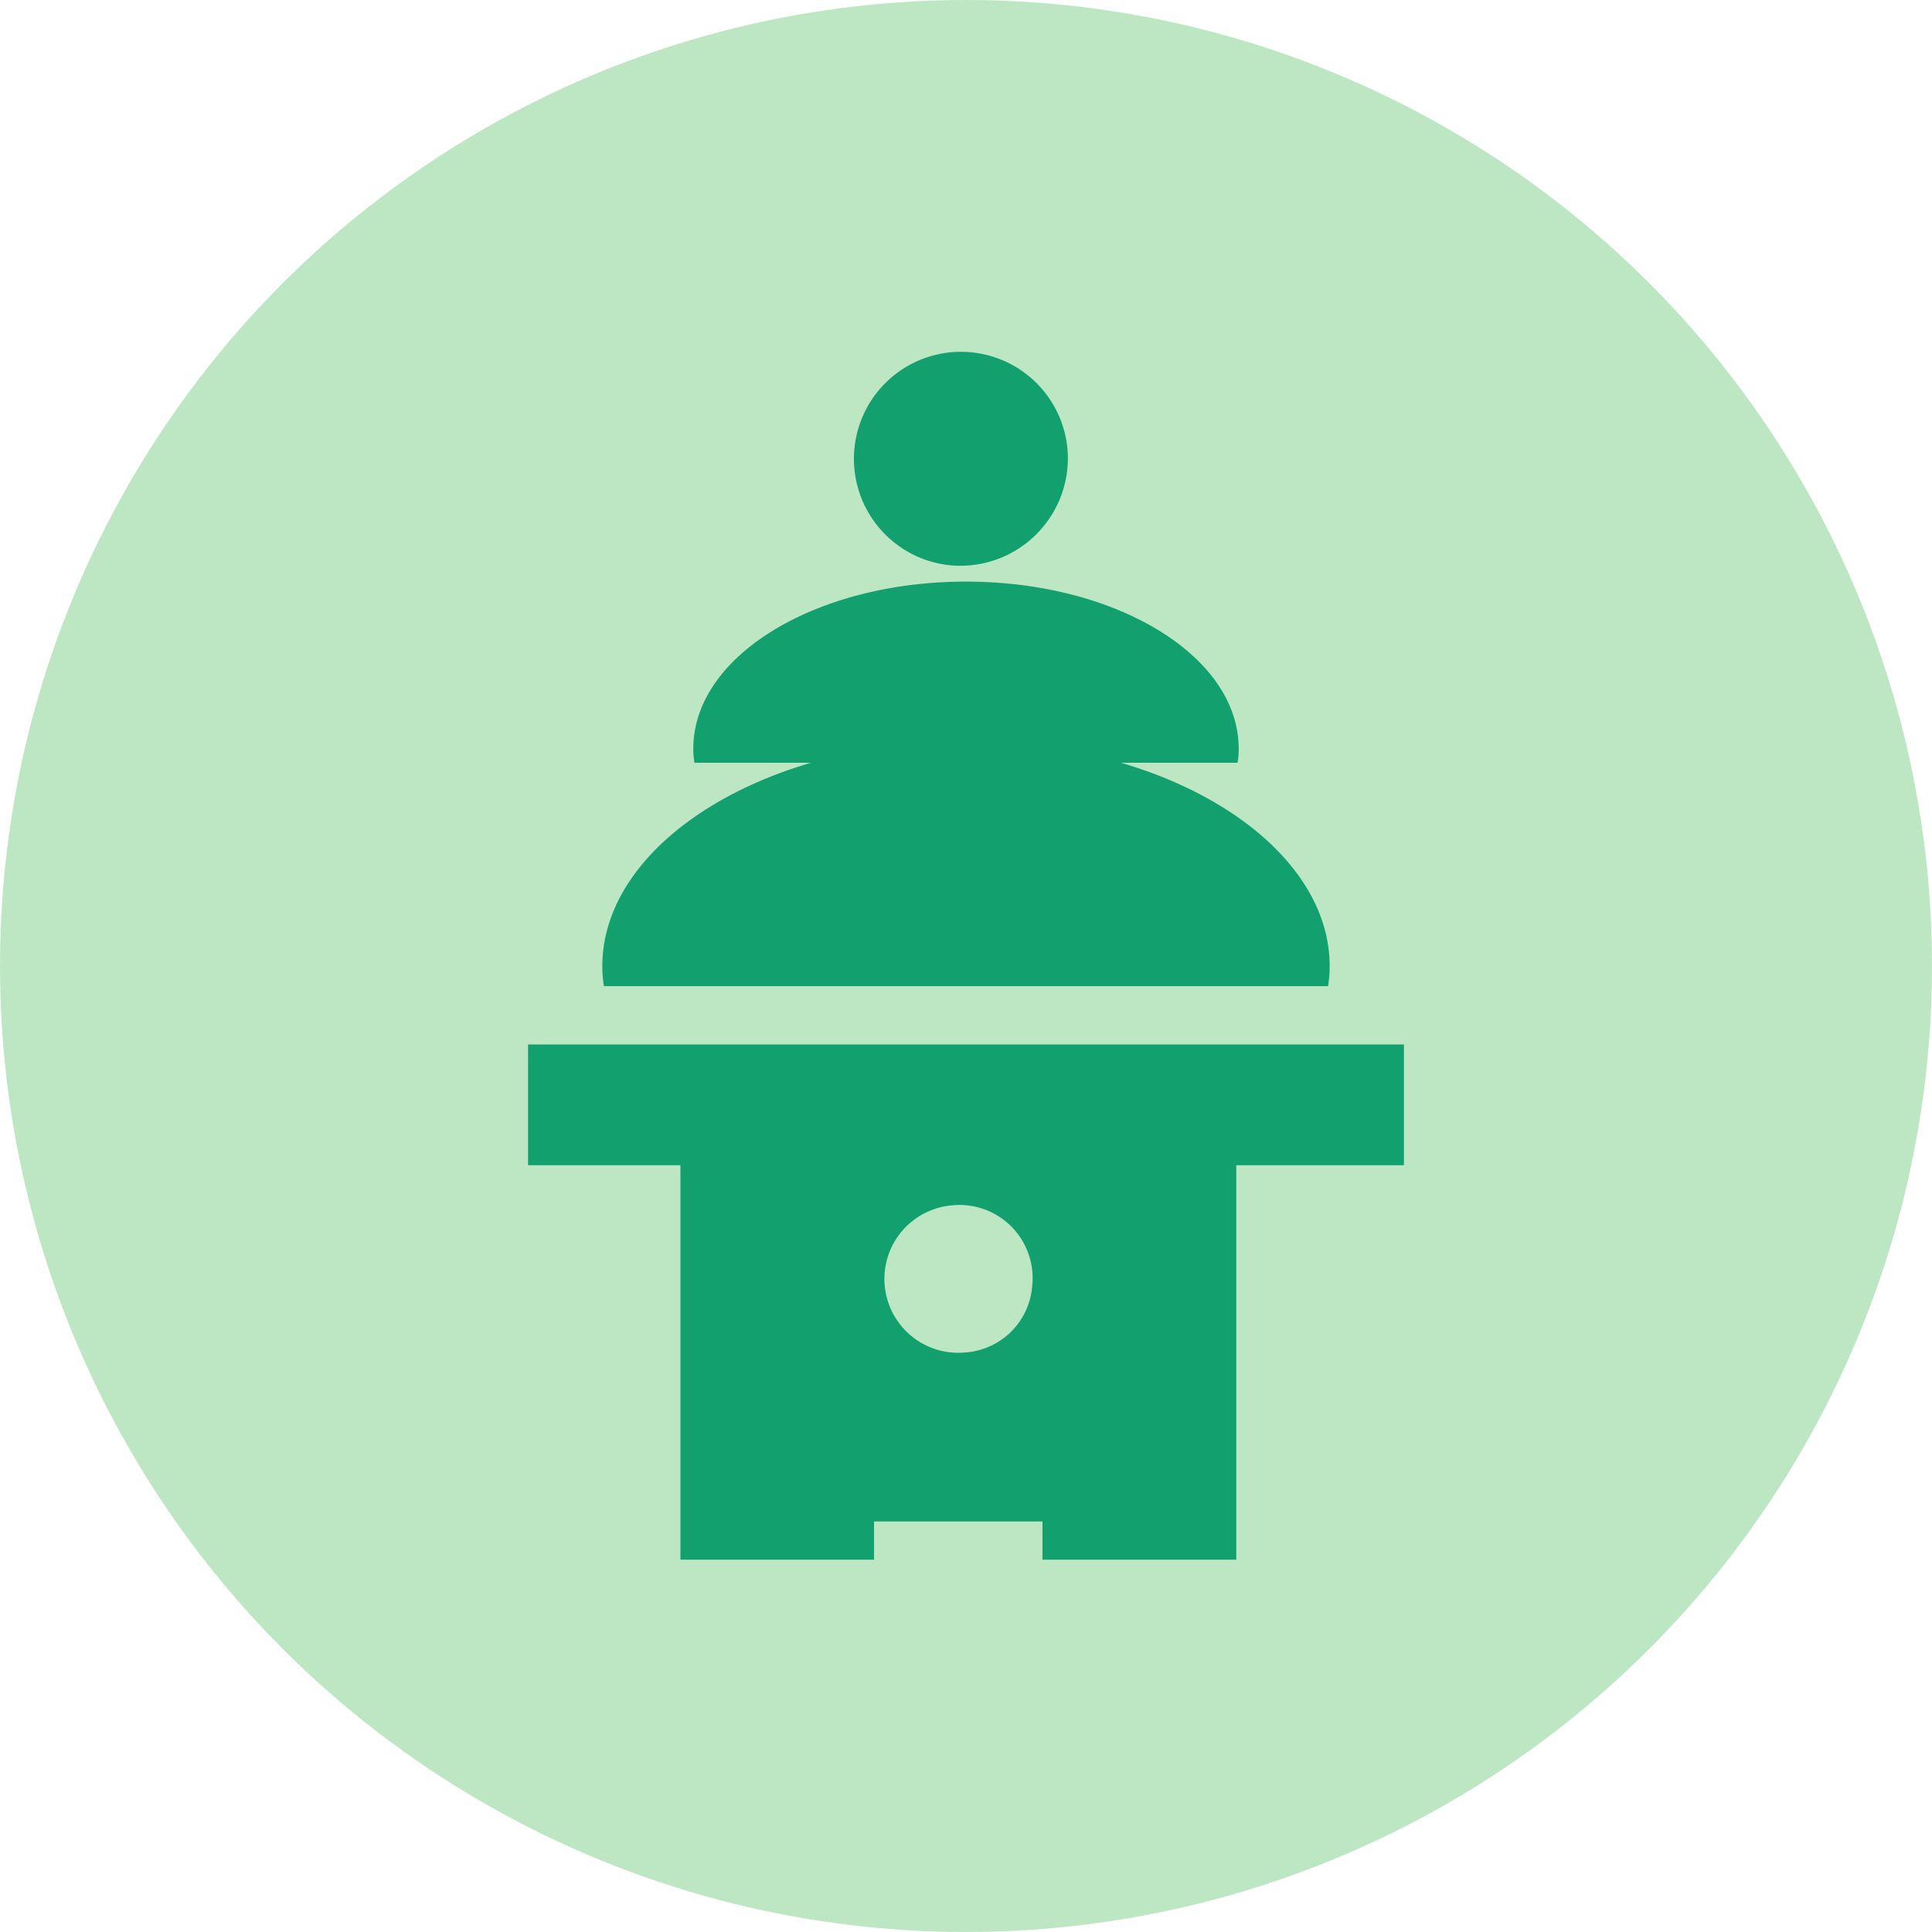 <svg height="96" viewBox="0 0 96 96" width="96" xmlns="http://www.w3.org/2000/svg"><circle cx="48" cy="48" fill="#bde6c3" r="48"/><path d="m1732.43 14790.9v19.6h-9.63v-1.9h-8.37v1.9h-9.62v-19.6h-7.57v-6h43.52v6zm-14.19 2a3.669 3.669 0 1 0 .75 7.3 3.581 3.581 0 0 0 3.3-3.3 3.636 3.636 0 0 0 -4.05-4zm-17.23-10.9a5.784 5.784 0 0 1 -.08-1c0-4.4 4.24-8.3 10.37-10.1h-5.79a3.373 3.373 0 0 1 -.06-.7c0-4.6 6.07-8.3 13.55-8.3s13.55 3.7 13.55 8.3a3.373 3.373 0 0 1 -.06.7h-5.79c6.13 1.8 10.37 5.7 10.37 10.1a5.784 5.784 0 0 1 -.08 1zm17.33-20.9a5.317 5.317 0 1 1 5.71-5.7 5.348 5.348 0 0 1 -5.71 5.7z" fill="#12a06f" fill-rule="evenodd" transform="translate(-1671 -14733)"/><circle cx="48" cy="48" fill="none" r="48"/></svg>